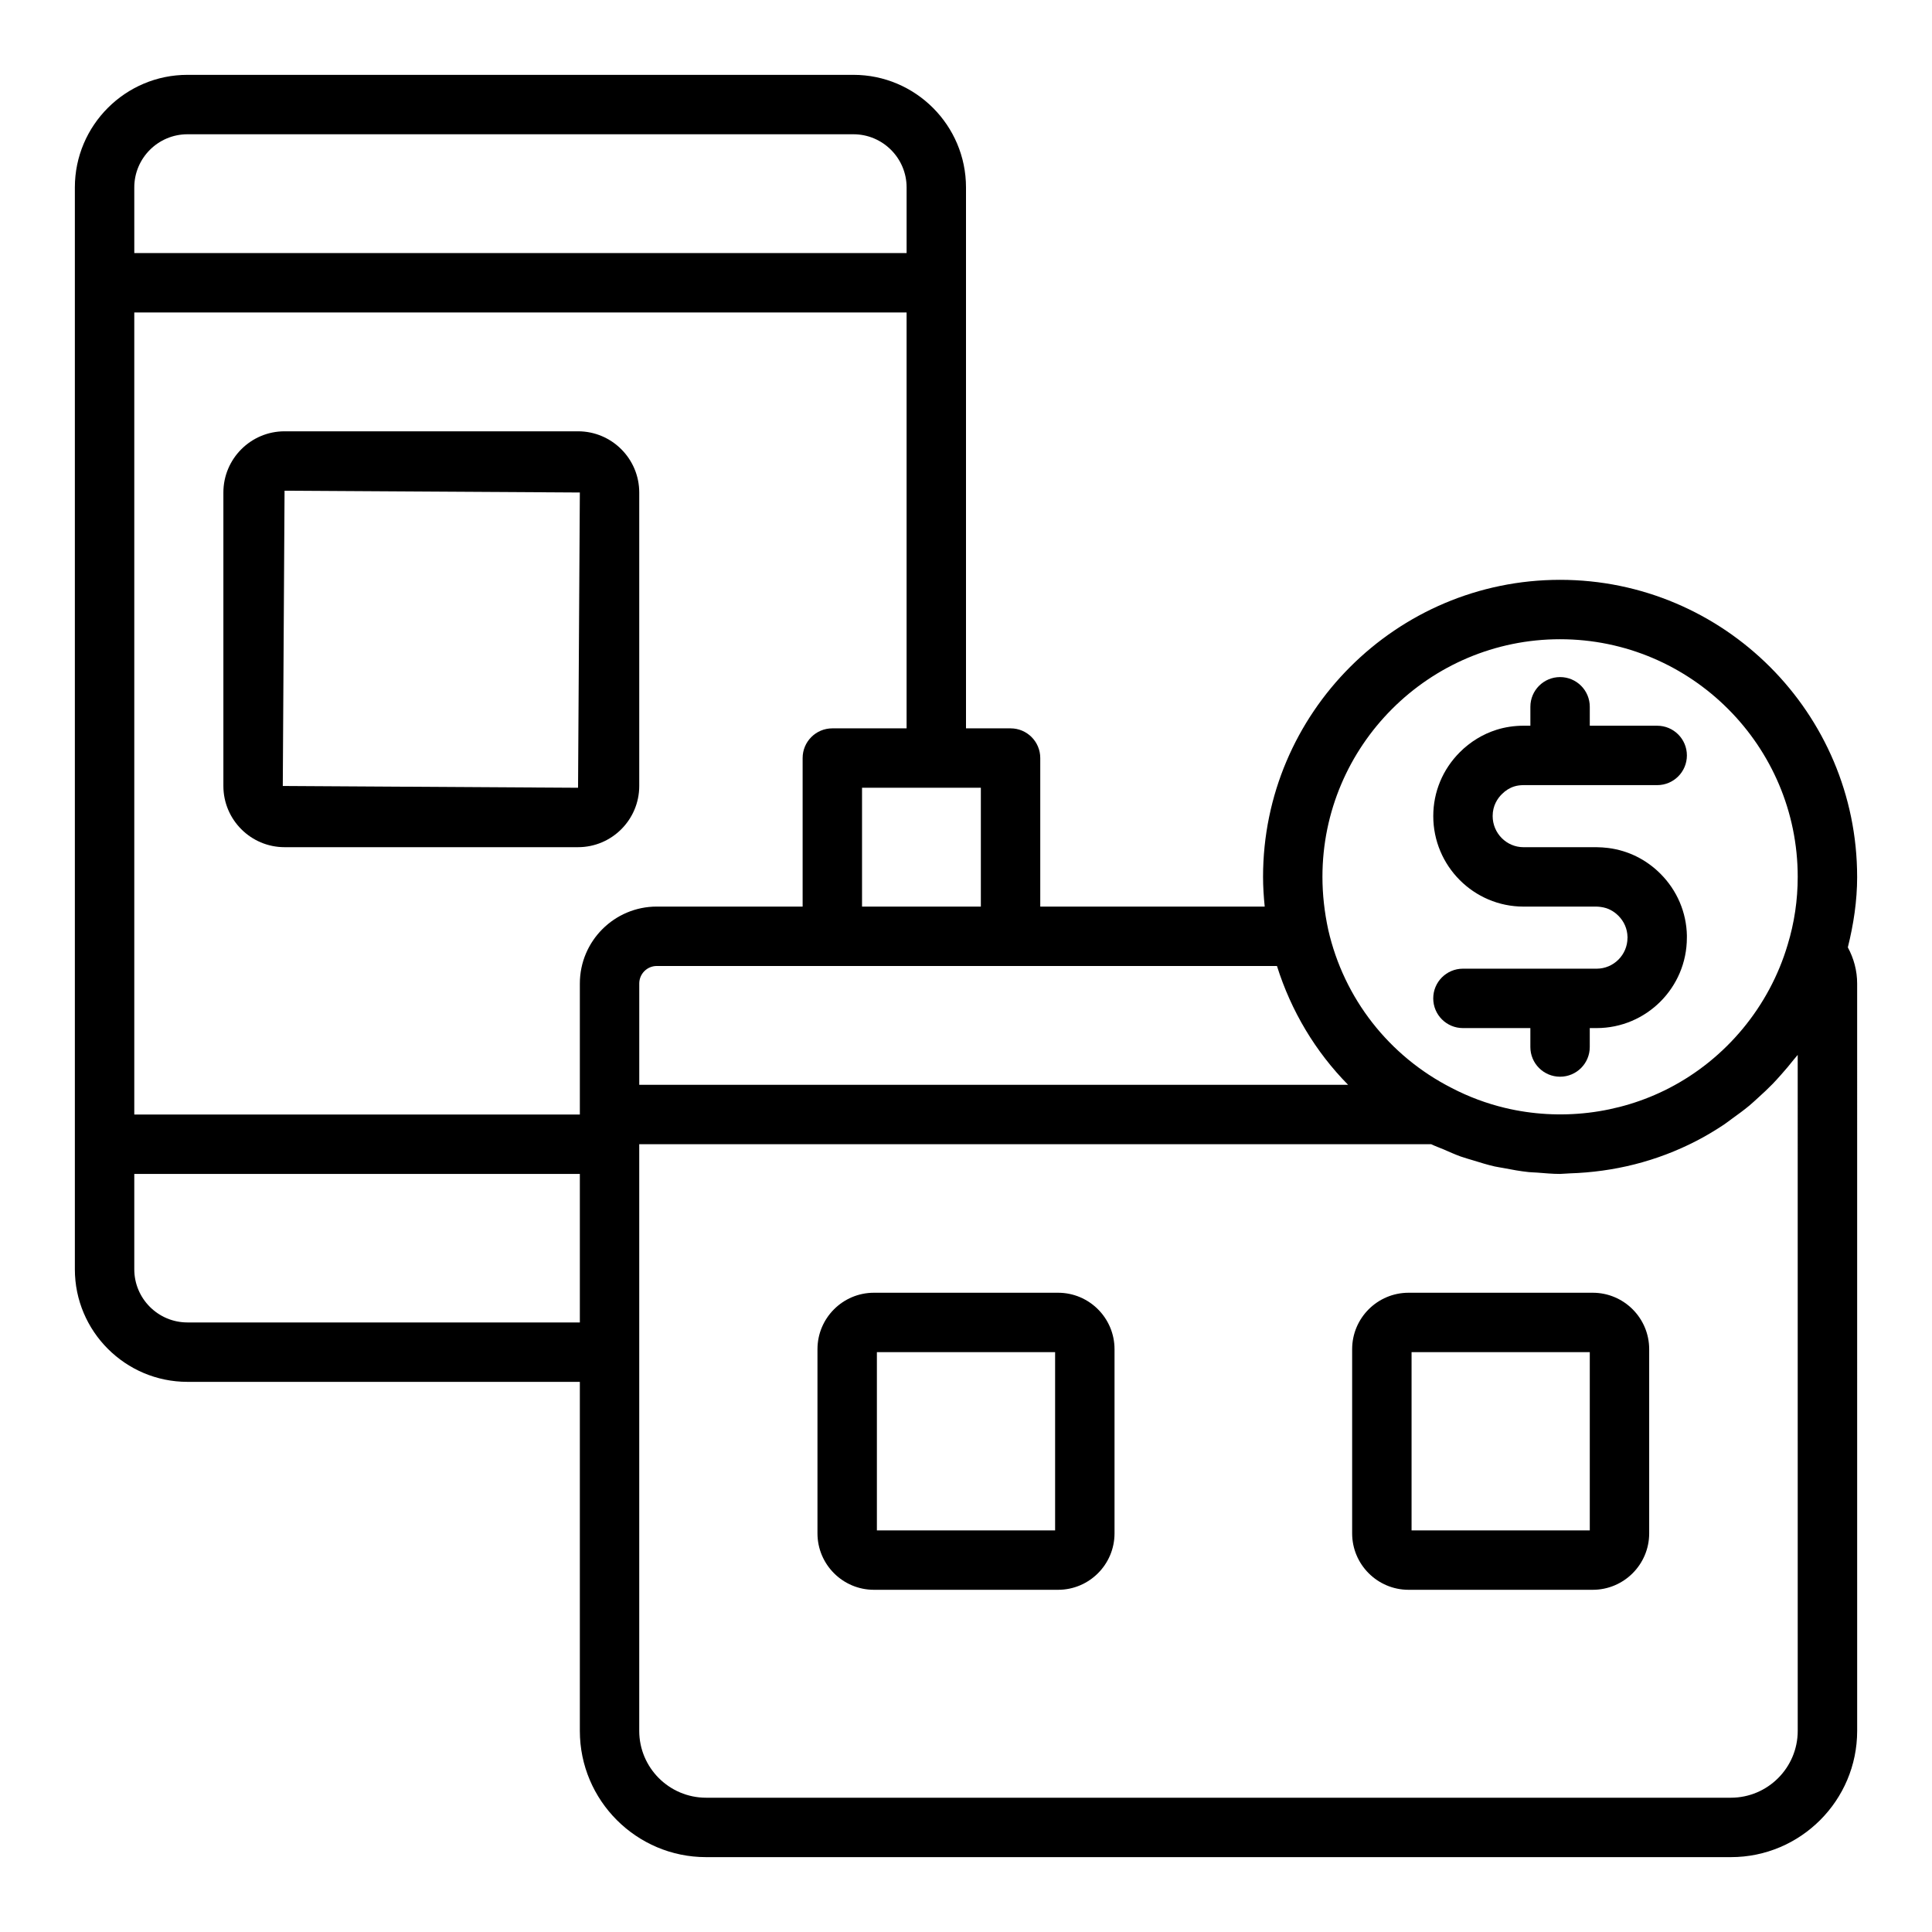 <?xml version="1.0" encoding="UTF-8"?>
<!-- Uploaded to: ICON Repo, www.iconrepo.com, Generator: ICON Repo Mixer Tools -->
<svg fill="#000000" width="800px" height="800px" version="1.1" viewBox="144 144 512 512" xmlns="http://www.w3.org/2000/svg">
 <g>
  <path d="m567.12 400.71h-35.426c-4.352 0-7.871 3.523-7.871 7.871s3.519 7.871 7.871 7.871h17.867v5.016c0 4.348 3.519 7.871 7.871 7.871s7.871-3.523 7.871-7.871v-5.016h1.812c13.191 0 23.922-10.734 23.922-23.93l0.008-0.395c0-0.023-0.012-0.043-0.012-0.066 0-0.027 0.016-0.047 0.012-0.074-0.109-6.191-2.606-12.035-7.019-16.445-3.766-3.769-8.527-6.129-13.762-6.812-0.023-0.004-0.047 0.008-0.07 0.004-0.023-0.004-0.039-0.016-0.062-0.02-1.004-0.109-2.004-0.199-3.012-0.199h-19.371c-4.512 0-8.18-3.707-8.18-8.266 0-2.773 1.316-4.672 2.422-5.777 0.984-0.992 2.098-1.684 3.305-2.059 0.008 0 0.012-0.008 0.016-0.008h0.012c0.691-0.219 1.555-0.34 2.422-0.34h35.426c4.352 0 7.871-3.523 7.871-7.871s-3.519-7.871-7.871-7.871l-17.863-0.004v-5.016c0-4.348-3.519-7.871-7.871-7.871-4.352 0-7.871 3.523-7.871 7.871v5.016h-1.812c-2.453 0-4.91 0.371-7.106 1.062-0.012 0.004-0.023 0-0.035 0.004-0.008 0-0.012 0.008-0.02 0.008-0.004 0-0.008 0-0.012 0.004-0.008 0.004-0.016 0.012-0.023 0.016-3.602 1.133-6.953 3.184-9.699 5.938-4.527 4.531-7.027 10.535-7.027 16.906-0.008 13.23 10.727 24 23.918 24h19.371c0.371 0 0.746 0.055 1.117 0.098 1.781 0.234 3.34 1.016 4.648 2.324 1.523 1.52 2.375 3.5 2.414 5.59 0 0.043 0.023 0.078 0.027 0.121 0 0.047-0.027 0.086-0.027 0.133 0 4.512-3.668 8.188-8.18 8.188z"/>
  <path d="m636.16 376.38c0-43.406-35.316-78.719-78.719-78.719s-78.719 35.312-78.719 78.719c0 2.602 0.172 5.231 0.438 7.871h-59.48v-39.359c0-4.348-3.519-7.871-7.871-7.871h-11.809v-143.35c0-16.449-13.387-29.836-29.836-29.836h-176.49c-16.449 0-29.836 13.387-29.836 29.836v286.7c0 16.453 13.387 29.836 29.836 29.836h103.99v92.496c0 18.445 15.008 33.457 33.457 33.457h271.59c18.449 0 33.457-15.012 33.457-33.457l-0.004-198.06c0-3.41-0.895-6.68-2.469-9.582 1.516-6.082 2.469-12.316 2.469-18.676zm-78.723-62.977c34.723 0 62.977 28.25 62.977 62.977 0 6.137-0.891 12.172-2.668 17.992-4.844 16.34-16.297 30.188-31.41 37.988-13.422 6.938-29.023 8.715-43.523 5.238-4.848-1.164-9.578-2.918-14.078-5.262-16.652-8.461-28.582-23.758-32.727-41.895-1.023-4.707-1.547-9.438-1.547-14.062 0-34.727 28.254-62.977 62.977-62.977zm-192.86 86.594h117.83c3.762 11.953 10.207 22.723 18.852 31.488h-187.85v-26.844c0-2.562 2.082-4.644 4.644-4.644zm39.359-15.746h-31.488v-31.488h31.488zm-39.359-47.23c-4.352 0-7.871 3.523-7.871 7.871v39.359h-38.652c-11.242 0-20.387 9.145-20.387 20.387v34.719h-118.08v-212.55h204.67v110.21zm-184.99-143.35c0-7.766 6.32-14.09 14.09-14.09h176.49c7.773 0 14.094 6.324 14.094 14.09v17.398h-204.67zm14.09 300.79c-7.769 0-14.09-6.32-14.09-14.09v-25.27h118.08v39.359zm426.74 108.24c0 9.766-7.949 17.711-17.711 17.711h-271.59c-9.762 0-17.711-7.945-17.711-17.711v-155.47h209.88c1.074 0.527 2.207 0.902 3.301 1.375 1.484 0.645 2.957 1.316 4.469 1.863 1.113 0.398 2.25 0.699 3.379 1.047 1.871 0.582 3.738 1.164 5.648 1.598 0.785 0.18 1.586 0.273 2.375 0.43 2.219 0.434 4.441 0.84 6.703 1.074 0.695 0.074 1.398 0.07 2.098 0.125 2.051 0.156 4.094 0.359 6.176 0.359 0.297 0 0.582-0.047 0.875-0.051 0.547-0.004 1.09-0.078 1.633-0.094 11.805-0.367 23.117-3.184 33.613-8.602 2.523-1.301 4.949-2.758 7.301-4.32 0.746-0.496 1.434-1.055 2.16-1.574 1.566-1.121 3.121-2.254 4.598-3.484 0.816-0.68 1.582-1.41 2.367-2.121 1.305-1.176 2.586-2.367 3.809-3.629 0.777-0.801 1.512-1.633 2.254-2.465 1.141-1.277 2.242-2.582 3.297-3.93 0.34-0.438 0.738-0.832 1.07-1.273z"/>
  <path d="m297.19 258.3h-77.781c-8.941 0-16.211 7.277-16.211 16.219v77.773c0 8.941 7.269 16.219 16.211 16.219h77.781c8.941 0 16.215-7.277 16.215-16.219v-77.773c0-8.941-7.273-16.219-16.215-16.219zm0 94.465-78.25-0.473 0.469-78.246 78.254 0.473z"/>
  <path d="m424.4 486.59h-48.801c-8.25 0-14.961 6.707-14.961 14.957v48.809c0 8.25 6.711 14.957 14.961 14.957h48.801c8.25 0 14.961-6.707 14.961-14.957v-48.809c0-8.25-6.711-14.957-14.961-14.957zm-0.785 62.977h-47.23v-47.23h47.23z"/>
  <path d="m566.09 486.59h-48.801c-8.246 0-14.957 6.707-14.957 14.957v48.809c0 8.25 6.711 14.957 14.957 14.957h48.801c8.25 0 14.961-6.707 14.961-14.957v-48.809c0-8.25-6.711-14.957-14.961-14.957zm-0.781 62.977h-47.23v-47.23h47.23z"/>
 </g>
</svg>